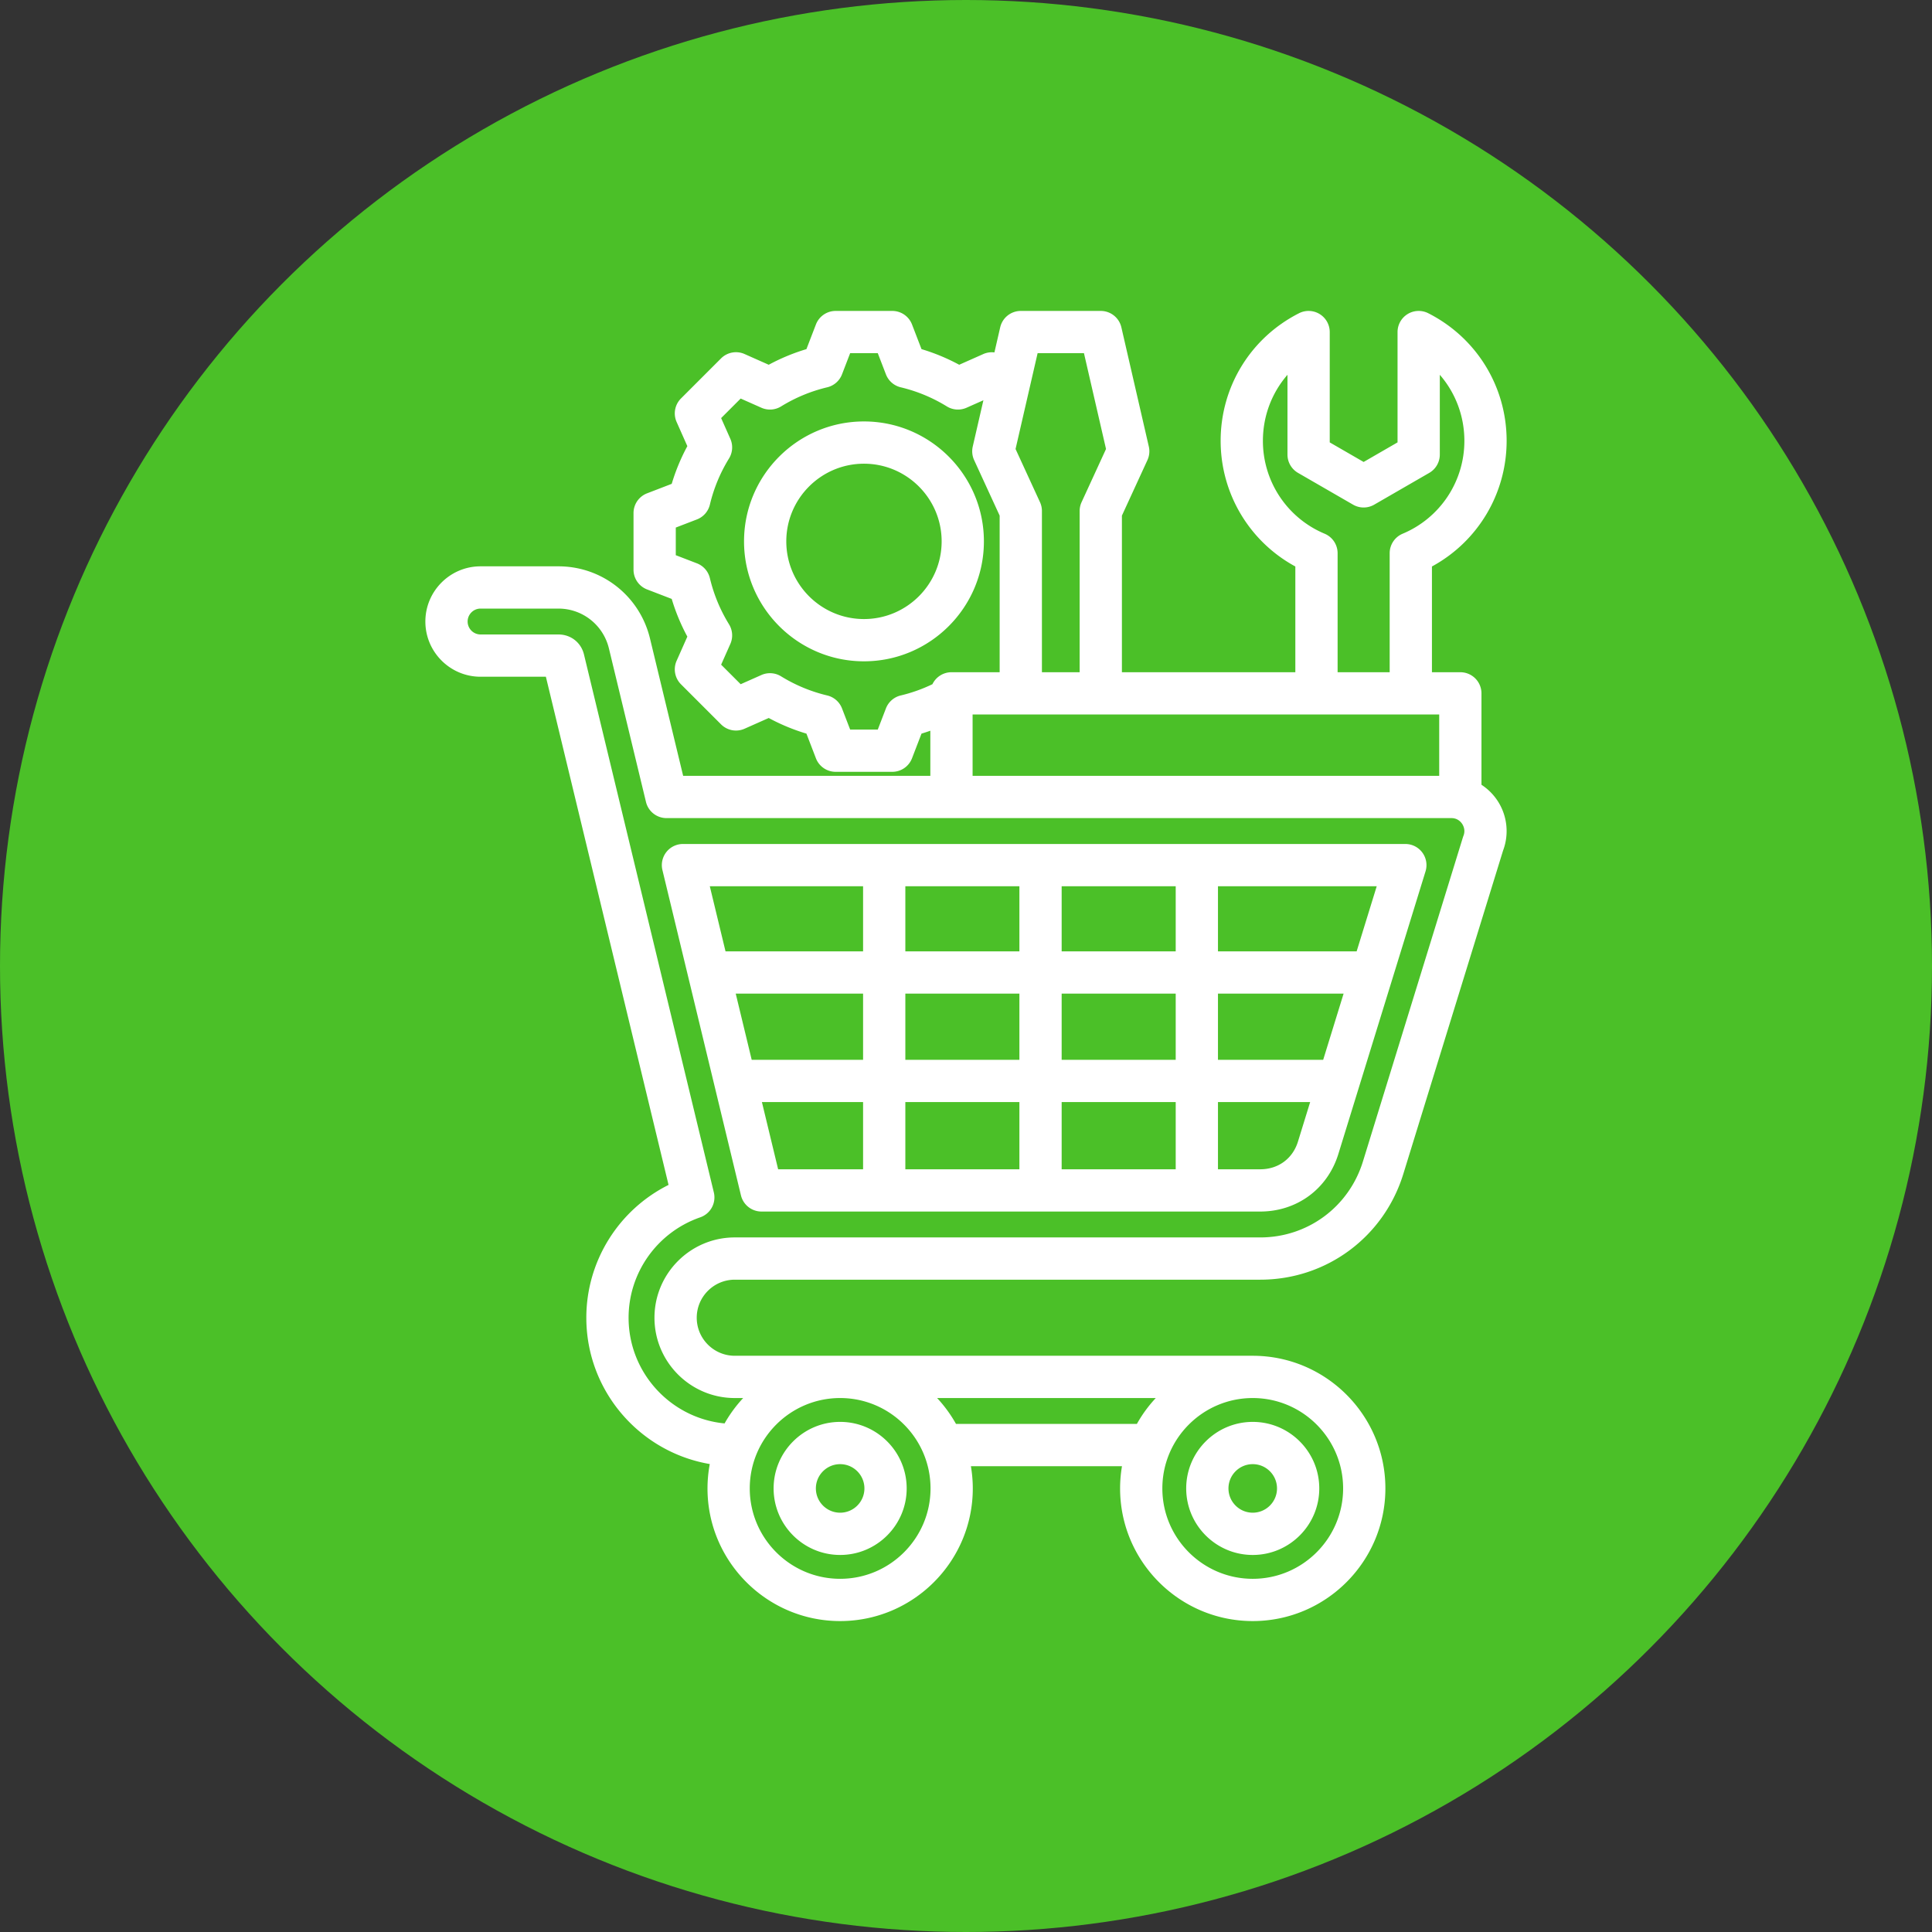 <?xml version="1.0" encoding="UTF-8"?> <svg xmlns="http://www.w3.org/2000/svg" xmlns:xlink="http://www.w3.org/1999/xlink" version="1.1" width="512" height="512" x="0" y="0" viewBox="0 0 512 512" style="enable-background:new 0 0 512 512" xml:space="preserve" class=""><rect x="0" y="0" width="512" height="512" fill="#333333" stroke="none"/><circle r="256" cx="256" cy="256" fill="#4bc028" shape="circle"></circle><g transform="matrix(0.7,0,0,0.7,76.8,76.8)"><path d="M262.778 95.244c0-25.037-20.369-45.406-45.406-45.406s-45.406 20.369-45.406 45.406 20.369 45.406 45.406 45.406 45.406-20.369 45.406-45.406zm-45.406 29.406c-16.215 0-29.406-13.191-29.406-29.406s13.191-29.406 29.406-29.406 29.406 13.191 29.406 29.406-13.192 29.406-29.406 29.406zm233.777 62.741v-34.608a8 8 0 0 0-8-8h-10.751v-40.036c17.343-9.409 28.279-27.542 28.278-47.575 0-20.513-11.373-39.022-29.681-48.307a8.001 8.001 0 0 0-11.618 7.134v41.768l-12.836 7.412-12.837-7.412.002-41.767a8.001 8.001 0 0 0-11.618-7.134c-18.309 9.284-29.682 27.794-29.682 48.307 0 20.034 10.937 38.166 28.278 47.574v40.037h-65.66l.001-59.292 9.661-21.013a8.004 8.004 0 0 0 .527-5.137L314.82 14.206a8 8 0 0 0-7.796-6.205L276.743 8a8 8 0 0 0-7.796 6.205l-2.187 9.499a7.972 7.972 0 0 0-4.185.611l-9.15 4.063a75.42 75.42 0 0 0-14.269-5.916l-3.594-9.337A8 8 0 0 0 228.096 8h-21.448a8 8 0 0 0-7.466 5.126l-3.595 9.337a75.513 75.513 0 0 0-14.269 5.916l-9.15-4.063a7.997 7.997 0 0 0-8.904 1.654l-15.167 15.167a8 8 0 0 0-1.654 8.904l4.063 9.149a75.48 75.48 0 0 0-5.917 14.271l-9.335 3.593a8 8 0 0 0-5.126 7.466v21.448a8 8 0 0 0 5.126 7.466l9.334 3.593a75.426 75.426 0 0 0 5.917 14.274l-4.062 9.146a8 8 0 0 0 1.654 8.904l15.167 15.167a8.004 8.004 0 0 0 8.904 1.654l9.15-4.064a75.457 75.457 0 0 0 14.27 5.916l3.594 9.337a8 8 0 0 0 7.466 5.126h21.448a8 8 0 0 0 7.466-5.126l3.593-9.334a75.434 75.434 0 0 0 3.342-1.1v17.081h-93.579l-12.548-51.977c-3.886-16.099-18.146-27.342-34.68-27.342H72.223c-11.523 0-20.899 9.376-20.899 20.9 0 11.523 9.376 20.899 20.899 20.899h24.725l46.443 192.389c-18.878 9.432-31.13 28.822-31.13 50.283 0 27.764 20.242 50.876 46.739 55.39a50.25 50.25 0 0 0-.865 9.231c0 27.69 22.527 50.218 50.218 50.218s50.218-22.527 50.218-50.218c0-2.869-.255-5.679-.719-8.418h57.204a50.348 50.348 0 0 0-.719 8.418c0 27.69 22.527 50.218 50.218 50.218s50.218-22.527 50.218-50.218-22.527-50.218-50.218-50.218h-196.09c-7.942 0-14.404-6.461-14.404-14.403s6.462-14.403 14.404-14.403h198.928c25.017 0 46.784-16.085 54.167-40.024l37.766-122.439a20.889 20.889 0 0 0-2.279-19.129 20.906 20.906 0 0 0-5.898-5.774zm-59.366-95.043a38.072 38.072 0 0 1-23.377-35.176c0-9.393 3.386-18.19 9.3-24.995l-.001 30.21a7.998 7.998 0 0 0 4 6.928l20.837 12.03a7.995 7.995 0 0 0 8 0l20.836-12.031a7.997 7.997 0 0 0 4-6.928V32.177c5.913 6.805 9.299 15.603 9.299 24.995A38.07 38.07 0 0 1 421.3 92.348a7.998 7.998 0 0 0-4.901 7.375v45.061h-19.714V99.723a8.002 8.002 0 0 0-4.902-7.375zm-91.125-68.347 8.352 36.272-9.253 20.125a8.013 8.013 0 0 0-.731 3.342l-.001 61.043h-14.281V83.739c0-1.153-.25-2.294-.731-3.342l-9.253-20.124L283.11 24zm-69.36 129.574a8 8 0 0 0-5.614 4.909l-3.081 8.003h-10.462l-3.082-8.006a7.996 7.996 0 0 0-5.614-4.908 59.549 59.549 0 0 1-17.461-7.24 8.002 8.002 0 0 0-7.441-.499l-7.849 3.486-7.398-7.398 3.484-7.845a8.001 8.001 0 0 0-.5-7.442 59.525 59.525 0 0 1-7.24-17.465 7.996 7.996 0 0 0-4.908-5.614l-8.003-3.081V90.013l8.004-3.081a7.996 7.996 0 0 0 4.908-5.614 59.554 59.554 0 0 1 7.24-17.461 8.001 8.001 0 0 0 .5-7.442l-3.485-7.848 7.398-7.398 7.849 3.485a8 8 0 0 0 7.441-.499 59.549 59.549 0 0 1 17.461-7.24 7.997 7.997 0 0 0 5.613-4.908L212.14 24h10.463l3.082 8.006a7.997 7.997 0 0 0 5.613 4.908 59.549 59.549 0 0 1 17.461 7.24 8 8 0 0 0 7.441.499l6.389-2.837-4.035 17.525a8.01 8.01 0 0 0 .527 5.137l9.661 21.012v59.293h-18.246a7.994 7.994 0 0 0-7.201 4.532 59.439 59.439 0 0 1-11.997 4.26zm27.199 7.208h176.652v23.225H258.497zM208.353 488c-18.868 0-34.218-15.35-34.218-34.218s15.35-34.218 34.218-34.218 34.218 15.35 34.218 34.218S227.221 488 208.353 488zm43.86-58.636a50.484 50.484 0 0 0-7.151-9.8h82.784a50.442 50.442 0 0 0-7.151 9.8zm146.559 24.418c0 18.868-15.35 34.218-34.218 34.218s-34.218-15.35-34.218-34.218 15.35-34.218 34.218-34.218 34.218 15.35 34.218 34.218zm45.557-247.067a8.457 8.457 0 0 0-.211.597L406.27 330.018c-5.302 17.19-20.925 28.74-38.878 28.74H168.464c-16.765 0-30.404 13.639-30.404 30.403s13.64 30.403 30.404 30.403h3.18a50.49 50.49 0 0 0-7.042 9.61c-20.363-1.95-36.341-19.149-36.341-40.014 0-17.111 10.898-32.385 27.119-38.007a7.999 7.999 0 0 0 5.156-9.436l-49.16-203.642c-1.097-4.539-4.989-7.588-9.687-7.588H72.223a4.905 4.905 0 0 1-4.899-4.899c0-2.702 2.198-4.9 4.899-4.9h29.467c9.116 0 16.981 6.208 19.127 15.096l14.025 58.1a7.998 7.998 0 0 0 7.776 6.123H439.77c2.247 0 3.493 1.342 4.035 2.141.444.654 1.382 2.407.524 4.567zm-21.998 3.093H148.847a8 8 0 0 0-7.776 9.877l29.729 123.15a7.998 7.998 0 0 0 7.776 6.123h188.815c13.887 0 25.496-8.551 29.577-21.783l33.006-107.01a7.995 7.995 0 0 0-1.208-7.108 7.996 7.996 0 0 0-6.435-3.249zm-86.94 81.704h-43.178v-25.05h43.178zm16-25.05h47.561l-7.727 25.05h-39.834zm-182.568 0h48.212v25.05H174.87zm64.212 0h43.179v25.05h-43.179zm0-16v-24.654h43.179v24.654zm43.178 57.05v25.446h-43.179v-25.446zm16 0h43.178v25.446h-43.178zm0-57.05v-24.654h43.178v24.654zm-75.178-24.654v24.654H164.96l-5.952-24.654zm-38.303 81.704h38.302v25.446h-32.159zm188.66 25.446h-16.001v-25.446h34.899l-4.61 14.947c-1.997 6.477-7.472 10.499-14.288 10.499zm36.495-82.496h-52.496v-24.654h60.101zM208.353 428.593c-13.89 0-25.189 11.3-25.189 25.189s11.3 25.189 25.189 25.189 25.188-11.3 25.188-25.189-11.299-25.189-25.188-25.189zm0 34.379c-5.067 0-9.189-4.122-9.189-9.189s4.122-9.189 9.189-9.189c5.066 0 9.188 4.122 9.188 9.189s-4.122 9.189-9.188 9.189zm156.201 16c13.889 0 25.188-11.3 25.188-25.189s-11.3-25.189-25.188-25.189c-13.89 0-25.189 11.3-25.189 25.189s11.3 25.189 25.189 25.189zm0-34.379c5.066 0 9.188 4.122 9.188 9.189s-4.122 9.189-9.188 9.189c-5.067 0-9.189-4.122-9.189-9.189s4.122-9.189 9.189-9.189z" fill="#ffffff" opacity="1" data-original="#000000" class=""></path></g></svg> 